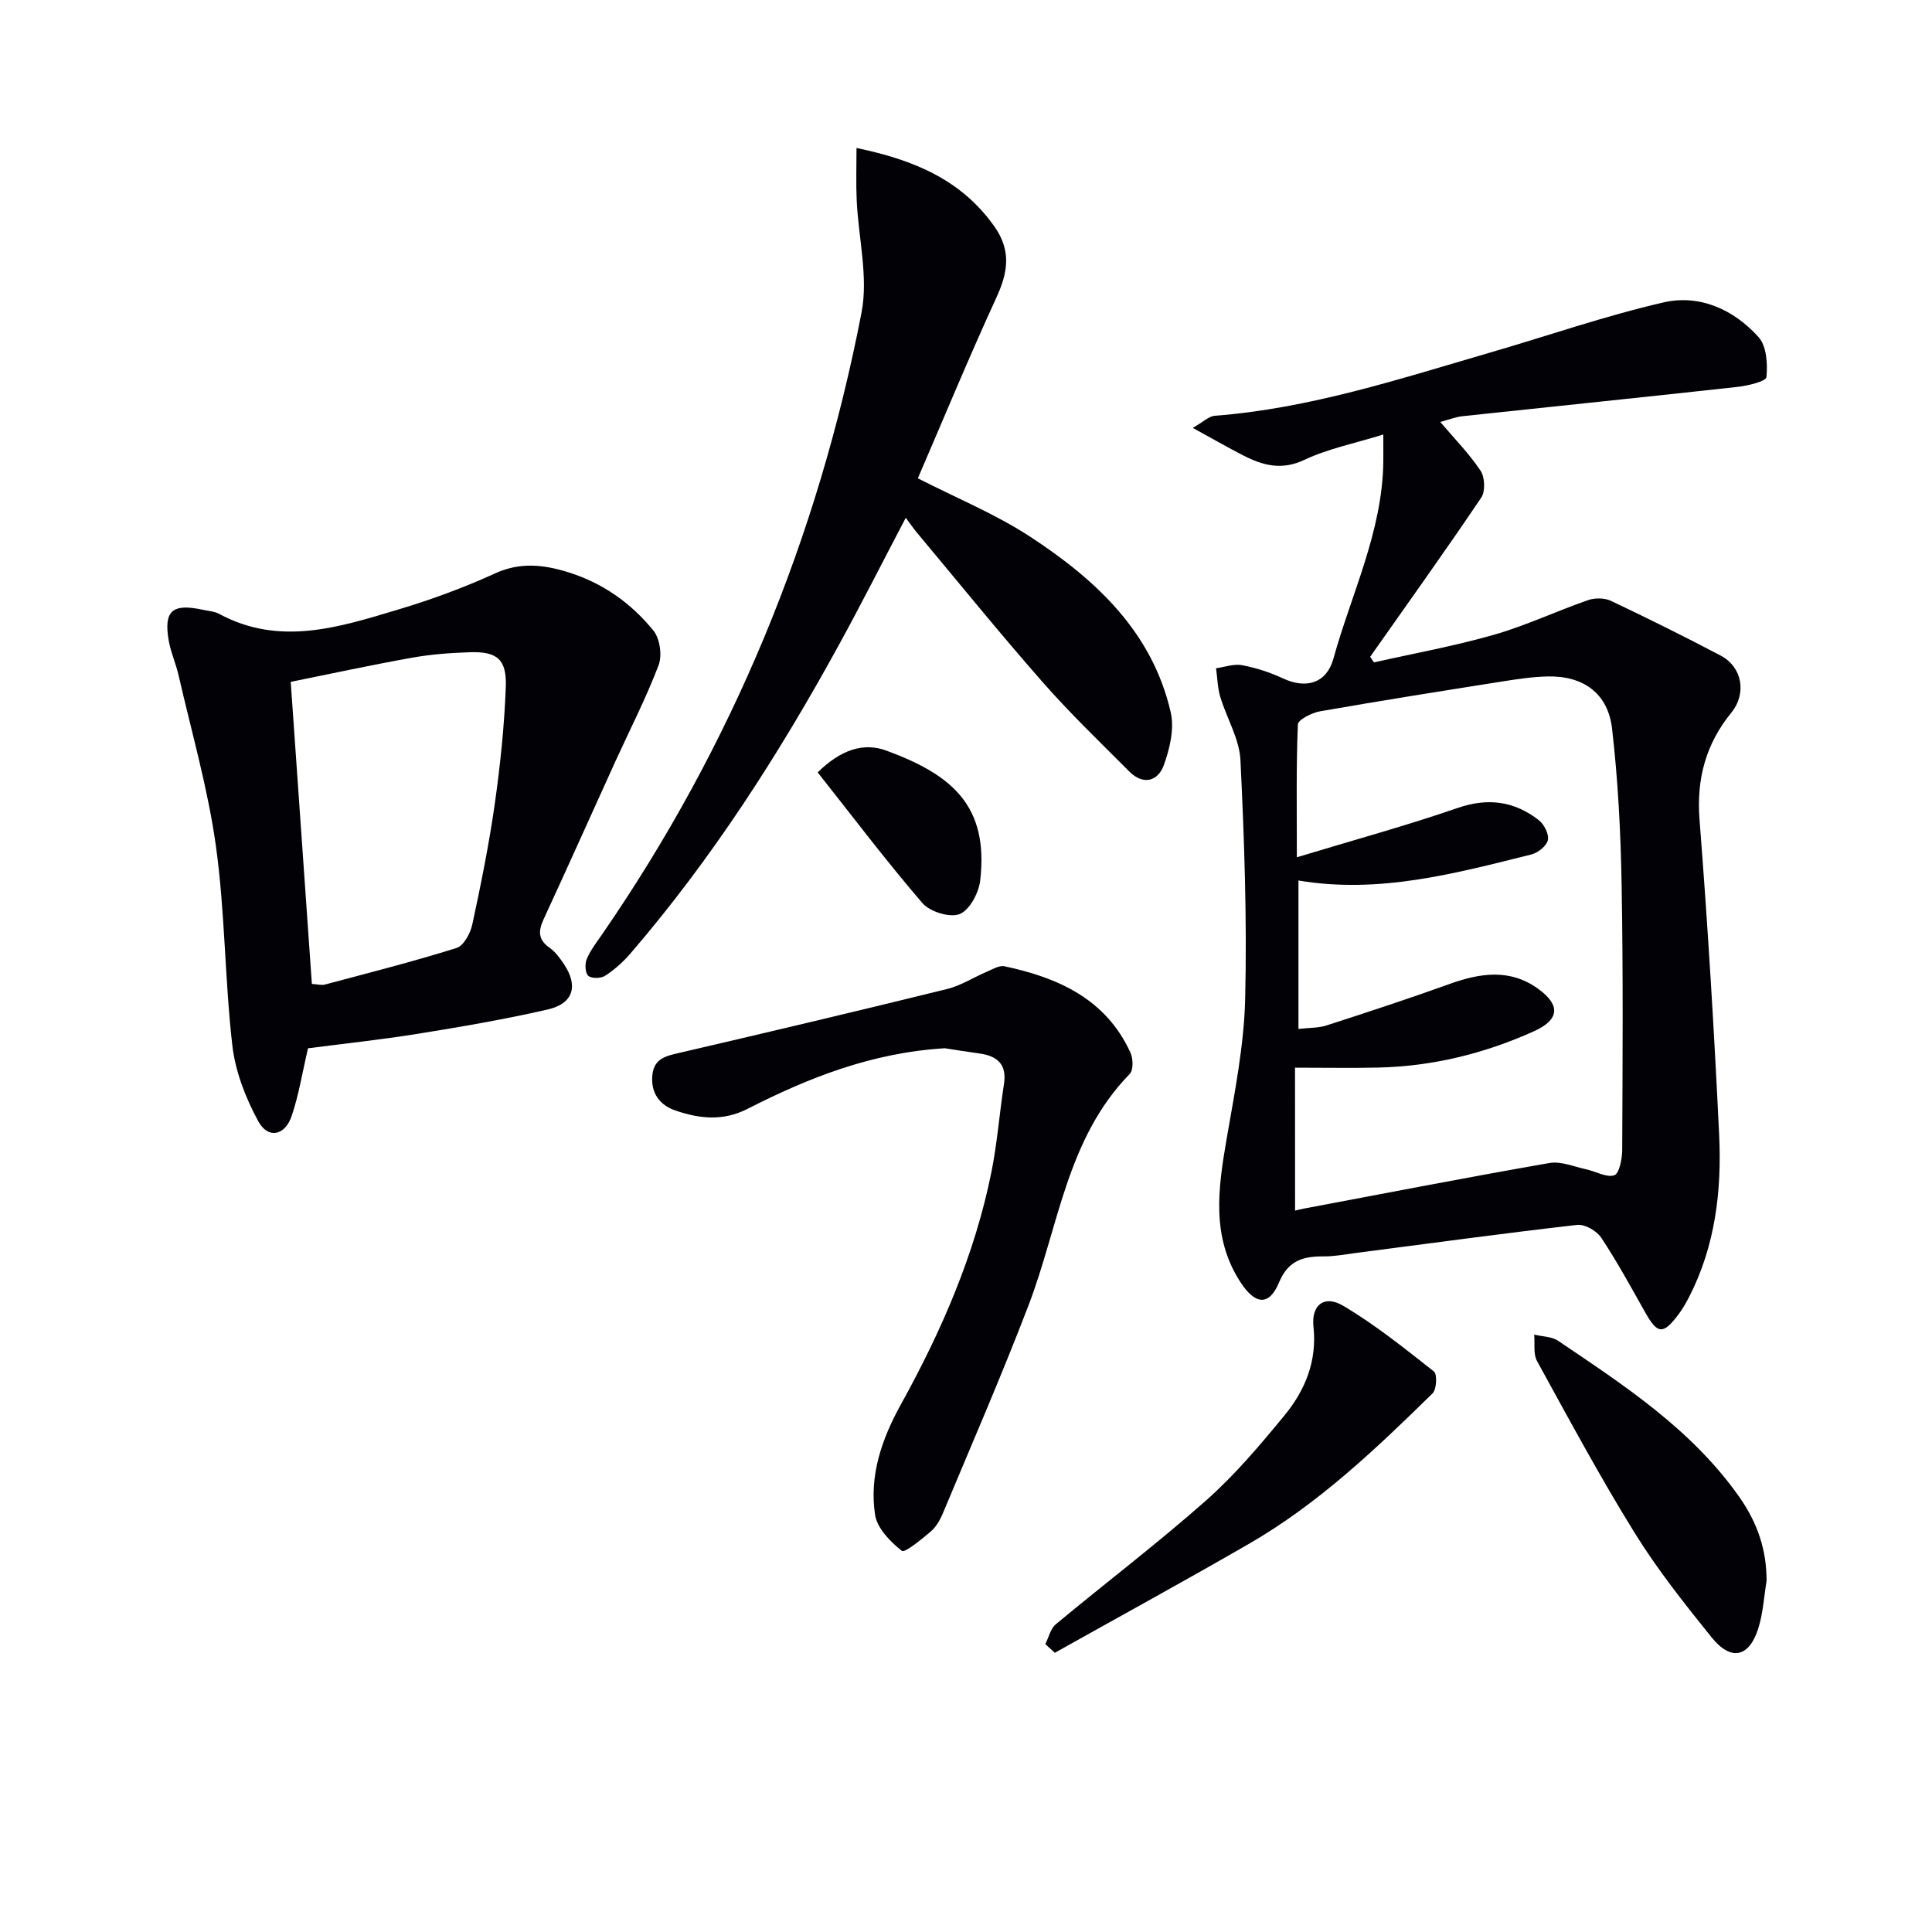 <svg enable-background="new 0 0 400 400" viewBox="0 0 400 400" xmlns="http://www.w3.org/2000/svg"><path d="m286.4 89.96c-6.03 1.87-11.46 2.94-16.32 5.24-4.71 2.23-8.6 1.18-12.66-.9-3.2-1.64-6.31-3.43-10.47-5.71 2.2-1.25 3.33-2.41 4.54-2.51 19.71-1.5 38.35-7.65 57.14-13.12 11.93-3.47 23.7-7.57 35.79-10.35 7.5-1.72 14.56 1.49 19.68 7.2 1.66 1.86 1.89 5.53 1.62 8.27-.09.88-3.83 1.78-5.97 2.02-18.97 2.1-37.96 4.03-56.95 6.07-1.45.16-2.85.72-4.61 1.19 2.96 3.49 5.99 6.56 8.34 10.09.9 1.35 1.02 4.27.15 5.57-7.49 11.11-15.3 22.01-23.01 32.97.27.38.53.76.8 1.15 8.3-1.87 16.71-3.39 24.87-5.73 6.62-1.9 12.92-4.89 19.45-7.16 1.41-.49 3.41-.48 4.74.15 7.65 3.63 15.24 7.39 22.73 11.34 4.47 2.36 5.41 7.84 2.2 11.8-5.29 6.5-7.25 13.7-6.59 22.19 1.7 21.71 3.02 43.45 4.06 65.19.55 11.54-.78 22.93-6.15 33.47-.68 1.33-1.43 2.64-2.33 3.83-3.14 4.15-4.29 4-6.83-.51-2.94-5.21-5.81-10.49-9.11-15.47-.94-1.41-3.39-2.82-4.97-2.64-15.33 1.75-30.63 3.85-45.94 5.83-2.14.28-4.29.7-6.43.69-4.25-.03-7.42.73-9.37 5.42-2.02 4.85-4.87 4.63-7.89.05-6.21-9.42-4.71-19.56-2.94-29.85 1.66-9.61 3.6-19.29 3.83-28.98.39-16.45-.18-32.95-.98-49.4-.22-4.41-2.85-8.67-4.17-13.06-.57-1.9-.6-3.96-.88-5.95 1.8-.24 3.69-.95 5.39-.63 2.9.55 5.8 1.49 8.48 2.74 4.82 2.25 9.03.98 10.43-4.1 3.75-13.51 10.15-26.35 10.33-40.76.02-1.63 0-3.26 0-5.64zm-18.27 160.68c.54-.12 1.17-.29 1.8-.41 16.95-3.19 33.87-6.48 50.86-9.44 2.39-.42 5.08.76 7.6 1.3 1.99.42 4.18 1.76 5.82 1.24 1.02-.32 1.64-3.35 1.65-5.17.08-18.33.21-36.66-.12-54.98-.19-10.79-.74-21.61-1.98-32.32-.85-7.33-5.94-10.94-13.26-10.81-3.14.06-6.29.54-9.4 1.03-12.61 1.99-25.22 3.99-37.8 6.19-1.71.3-4.55 1.73-4.59 2.73-.36 8.71-.21 17.44-.21 27.49 11.85-3.59 22.69-6.55 33.29-10.21 6.32-2.18 11.76-1.4 16.82 2.54 1.1.86 2.13 2.92 1.86 4.12-.27 1.21-2.06 2.63-3.43 2.97-15.76 3.93-31.51 8.2-48.21 5.39v30.73c2.25-.26 4.12-.18 5.8-.72 8.51-2.75 17.02-5.54 25.43-8.57 6.39-2.3 12.62-3.26 18.49 1.05 4.61 3.38 4.27 6.36-.98 8.73-10.25 4.62-21.02 7.26-32.29 7.51-5.44.12-10.89.02-17.16.02.01 9.31.01 19.22.01 29.59z" fill="#010106"/><path d="m63.77 217.04c-1.18 5.03-1.9 9.64-3.38 14-1.4 4.12-4.9 4.82-6.92 1.1-2.62-4.81-4.75-10.31-5.37-15.7-1.57-13.69-1.5-27.58-3.39-41.21-1.65-11.92-5.04-23.61-7.73-35.39-.55-2.42-1.61-4.73-2.04-7.16-1.09-6.23.72-7.81 7.06-6.43 1.13.25 2.38.31 3.36.84 12.54 6.78 24.87 2.77 37.08-.89 6.82-2.04 13.57-4.52 20.05-7.48 5.14-2.35 9.92-1.84 14.94-.31 7.23 2.2 13.21 6.41 17.87 12.17 1.34 1.66 1.82 5.14 1.05 7.16-2.59 6.8-5.94 13.31-8.96 19.94-4.95 10.88-9.82 21.79-14.84 32.64-1.13 2.45-1.16 4.23 1.23 5.9 1.19.83 2.12 2.12 2.95 3.35 3.05 4.52 2 8.21-3.32 9.43-8.88 2.04-17.88 3.58-26.88 5.03-7.66 1.23-15.39 2.05-22.76 3.01zm.8-13.33c1.1.06 1.96.32 2.7.13 9.11-2.43 18.26-4.75 27.25-7.57 1.48-.46 2.86-3.03 3.26-4.85 1.78-8.26 3.46-16.56 4.65-24.92 1.14-8.05 1.99-16.17 2.29-24.29.21-5.74-1.83-7.36-7.45-7.17-3.97.13-7.98.42-11.89 1.12-8.41 1.5-16.77 3.31-25.19 5.01 1.49 21.34 2.93 41.87 4.38 62.54z" fill="#010106"/><path d="m177.33 30.64c12.14 2.51 21.75 6.7 28.5 16.18 3.58 5.03 2.88 9.52.47 14.77-5.67 12.34-10.86 24.9-16.27 37.44 7.98 4.08 16.06 7.39 23.24 12.08 13.57 8.87 25.3 19.71 29.12 36.39.77 3.38-.2 7.51-1.43 10.91-1.22 3.36-4.27 4.21-7.14 1.33-6.1-6.12-12.35-12.12-18.04-18.61-8.89-10.13-17.38-20.61-26.02-30.95-.64-.76-1.19-1.59-2.23-2.98-4.89 9.32-9.21 17.87-13.81 26.26-12.42 22.67-26.32 44.36-43.23 63.99-1.5 1.74-3.28 3.32-5.2 4.57-.87.57-2.81.61-3.49.01-.66-.58-.74-2.47-.32-3.47.75-1.81 2.02-3.43 3.15-5.07 27-39.13 44.73-82.21 53.74-128.77 1.43-7.41-.65-15.48-1-23.26-.16-3.46-.04-6.93-.04-10.82z" fill="#010106"/><path d="m195.62 217.03c-15.13.91-28.22 6.11-40.86 12.55-5.11 2.6-9.99 2.03-14.92.34-3.25-1.11-5.13-3.61-4.78-7.31.34-3.62 3.07-4.03 5.92-4.7 18.4-4.28 36.78-8.63 55.12-13.15 2.85-.7 5.44-2.4 8.18-3.56 1.2-.51 2.59-1.38 3.7-1.14 11.11 2.36 20.96 6.76 26.06 17.85.57 1.24.64 3.64-.14 4.44-13.05 13.34-14.7 31.56-20.93 47.84-5.57 14.55-11.79 28.84-17.8 43.22-.57 1.35-1.4 2.77-2.49 3.69-1.9 1.61-5.36 4.46-5.96 3.99-2.38-1.88-5.11-4.66-5.54-7.44-1.25-8.13 1.39-15.74 5.33-22.86 8.41-15.2 15.3-31.01 18.75-48.11 1.21-6.01 1.66-12.16 2.6-18.23.63-4.05-1.33-5.81-5.02-6.33-2.64-.36-5.26-.79-7.22-1.09z" fill="#010106"/><path d="m216.42 340.4c.71-1.39 1.07-3.2 2.17-4.11 10.34-8.6 21.07-16.75 31.13-25.65 5.93-5.25 11.13-11.41 16.18-17.55 4.3-5.22 6.81-11.26 6.04-18.42-.48-4.48 2.22-6.64 6.12-4.34 6.65 3.93 12.74 8.83 18.82 13.62.71.56.56 3.7-.28 4.53-11.73 11.5-23.64 22.85-37.98 31.13-13.32 7.69-26.82 15.07-40.23 22.58-.66-.6-1.32-1.2-1.97-1.79z" fill="#010106"/><path d="m365.75 327.32c-.54 3.27-.72 6.64-1.7 9.77-1.89 6.06-5.66 6.9-9.68 1.91-5.63-6.99-11.25-14.07-15.96-21.68-7.17-11.58-13.63-23.6-20.19-35.54-.81-1.48-.41-3.62-.58-5.46 1.66.4 3.62.38 4.95 1.28 13.8 9.31 27.75 18.41 37.57 32.41 3.7 5.3 5.61 10.86 5.59 17.31z" fill="#010106"/><path d="m169.29 159.91c4.79-4.69 9.48-6.25 14.21-4.51 13.7 5.03 21.22 11.49 19.44 26.91-.3 2.56-2.2 6.12-4.26 6.94-2.03.8-6.16-.48-7.71-2.28-7.52-8.75-14.48-17.96-21.68-27.06z" fill="#010106"/></svg>
